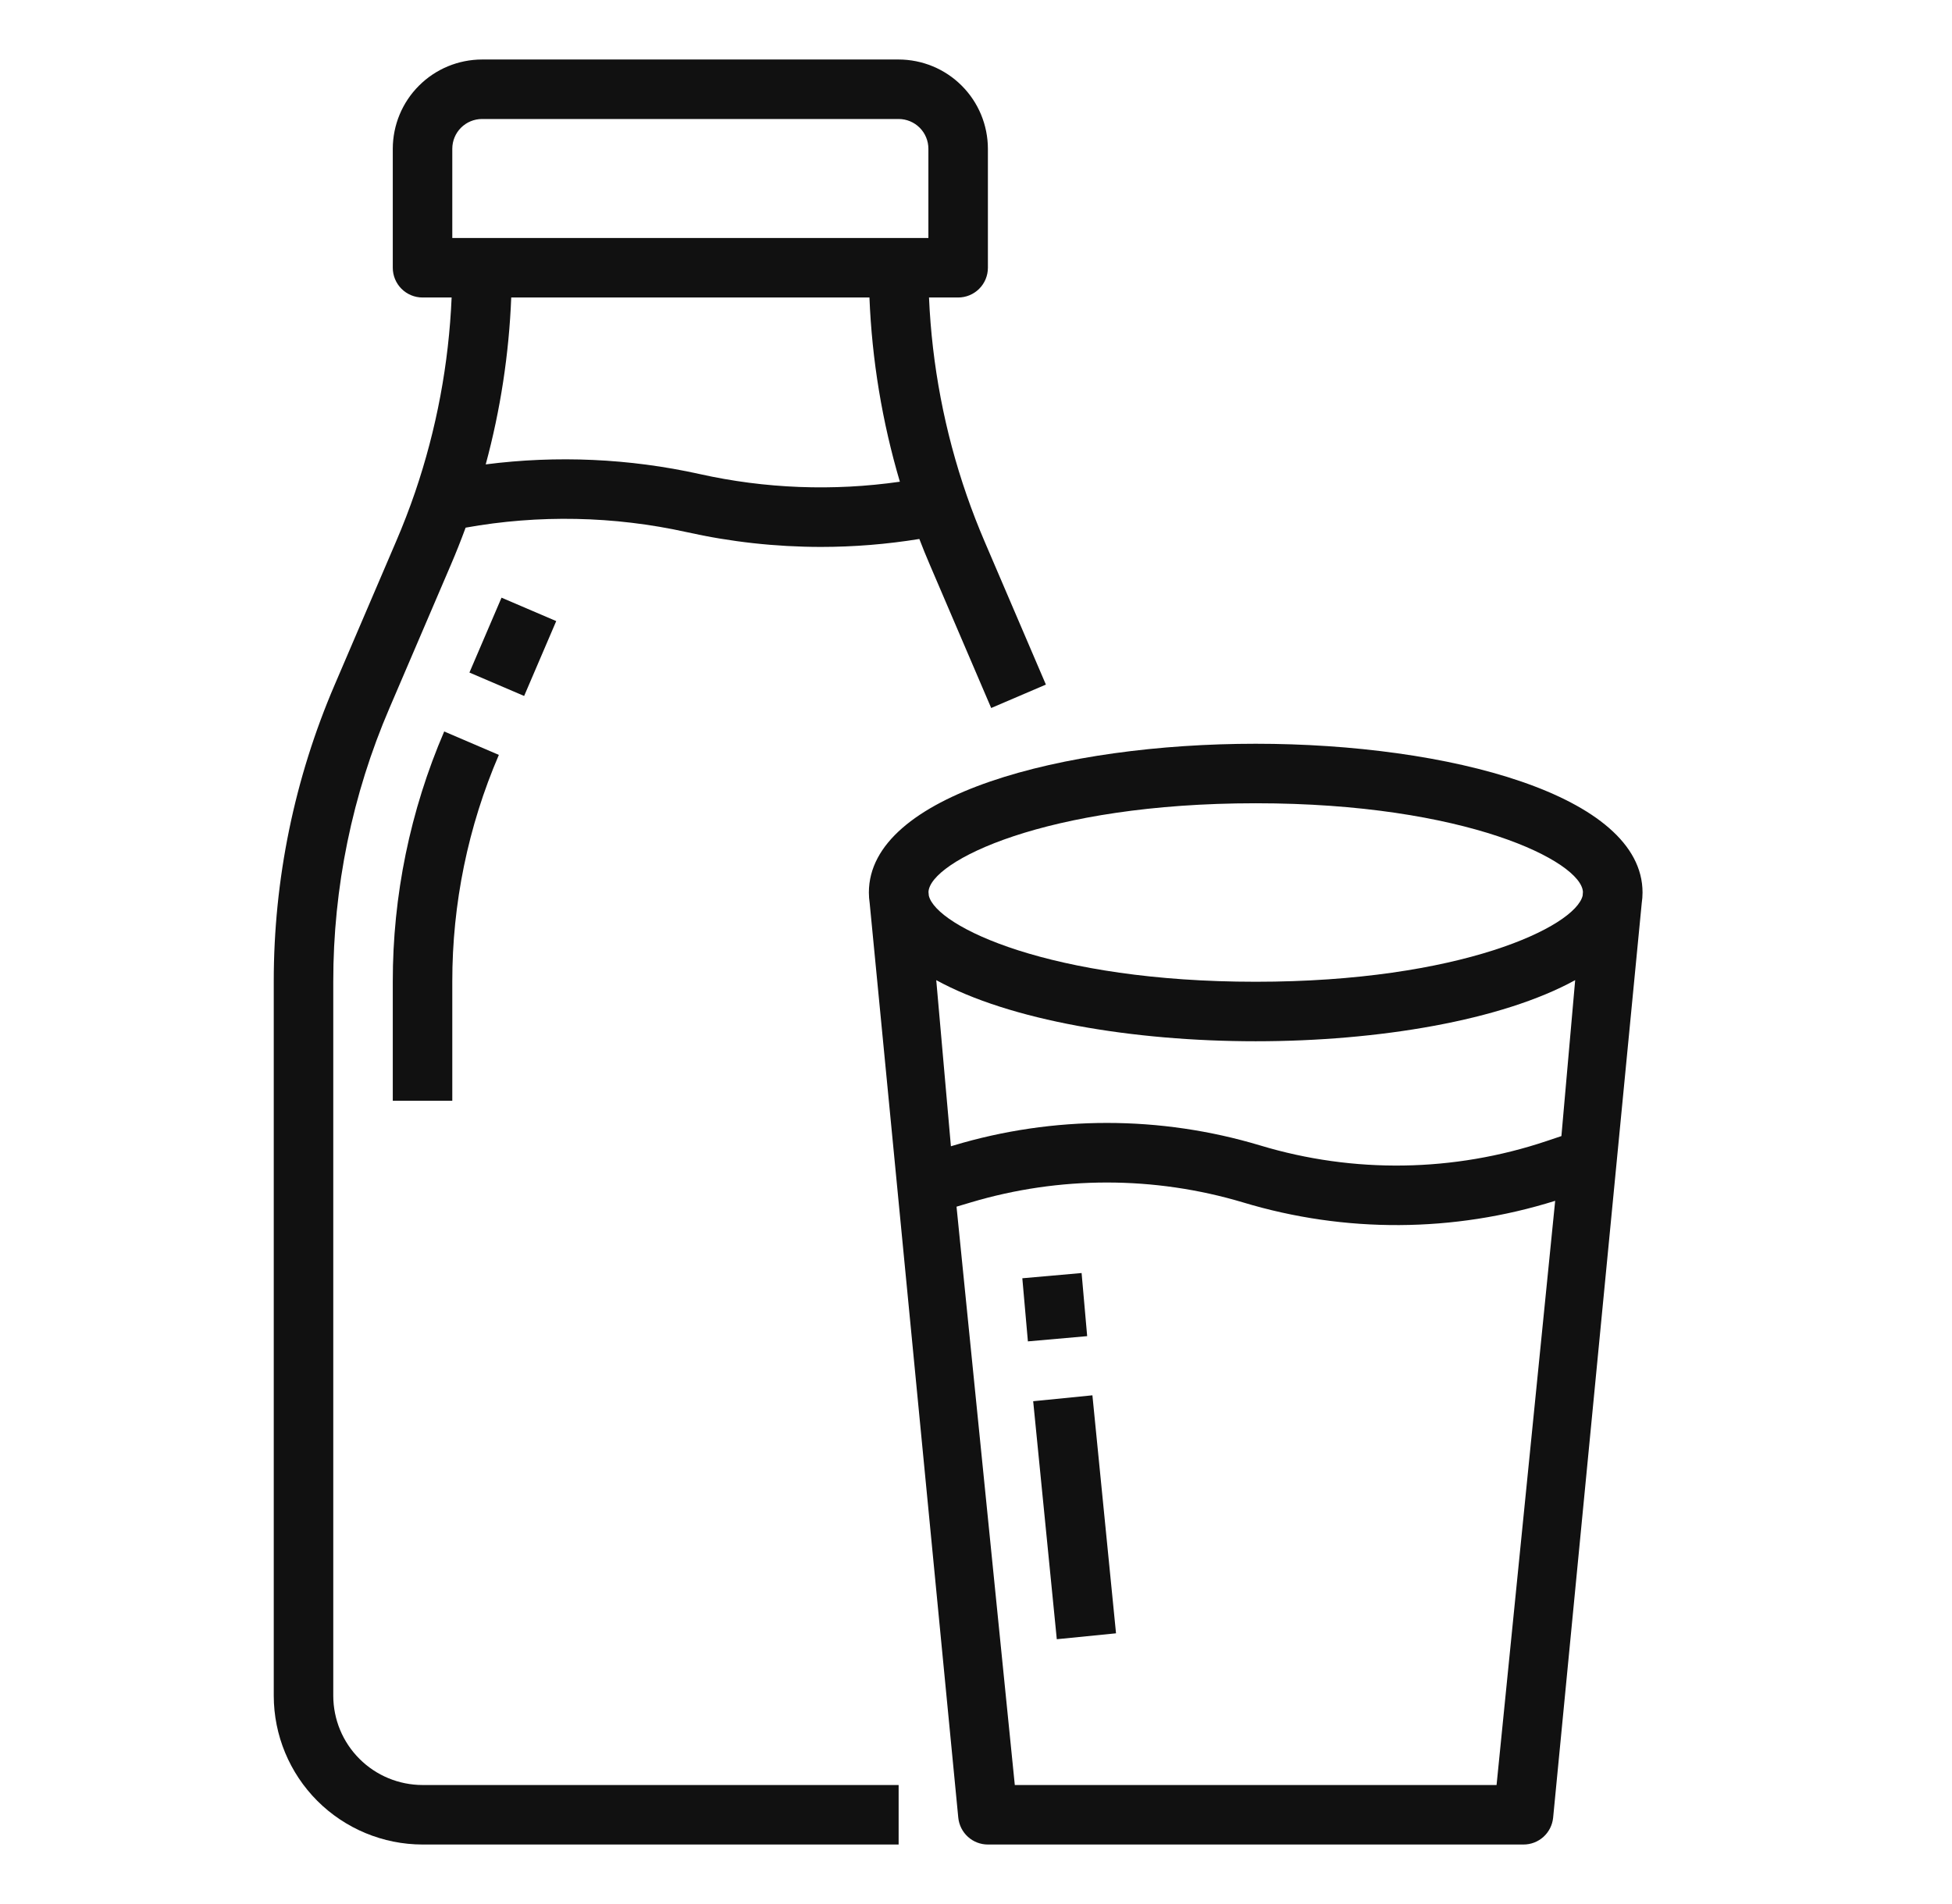 <svg width="41" height="40" viewBox="0 0 41 40" fill="none" xmlns="http://www.w3.org/2000/svg">
<path d="M7 35.625V20.625C6.998 18.648 7.399 16.69 8.181 14.874L9.468 11.87C9.578 11.614 9.682 11.351 9.78 11.085C11.317 10.809 12.894 10.841 14.419 11.178C15.345 11.385 16.291 11.489 17.239 11.49C17.933 11.49 18.625 11.434 19.31 11.323C19.38 11.506 19.454 11.688 19.532 11.869L20.819 14.874L21.968 14.382L20.681 11.377C20.544 11.057 20.418 10.732 20.306 10.409C19.841 9.069 19.574 7.668 19.513 6.25H20.125C20.291 6.25 20.45 6.184 20.567 6.067C20.684 5.95 20.75 5.791 20.75 5.625V3.125C20.749 2.628 20.552 2.151 20.2 1.8C19.849 1.448 19.372 1.251 18.875 1.25H10.125C9.628 1.251 9.151 1.448 8.8 1.8C8.448 2.151 8.251 2.628 8.25 3.125V5.625C8.25 5.791 8.316 5.95 8.433 6.067C8.55 6.184 8.709 6.25 8.875 6.25H9.486C9.427 7.642 9.169 9.018 8.72 10.336C8.599 10.69 8.464 11.039 8.319 11.376L7.032 14.381C6.184 16.353 5.748 18.478 5.75 20.625V35.625C5.751 36.453 6.08 37.248 6.666 37.834C7.252 38.419 8.046 38.749 8.875 38.75H18.875V37.5H8.875C8.378 37.499 7.901 37.302 7.55 36.95C7.198 36.599 7.001 36.122 7 35.625ZM9.5 3.125C9.5 2.959 9.566 2.8 9.683 2.683C9.8 2.566 9.959 2.5 10.125 2.5H18.875C19.041 2.5 19.2 2.566 19.317 2.683C19.434 2.8 19.5 2.959 19.5 3.125V5H9.5V3.125ZM18.262 6.25C18.314 7.561 18.529 8.861 18.901 10.12C17.5 10.321 16.073 10.267 14.691 9.958C13.217 9.632 11.699 9.564 10.202 9.756C10.512 8.611 10.691 7.435 10.738 6.25H18.262Z" fill="#111111"/>
<path d="M10.534 12.556L9.86 14.129L11.009 14.621L11.683 13.048L10.534 12.556Z" fill="#111111"/>
<path d="M8.25 20.625V23.125H9.5V20.625C9.498 18.986 9.831 17.364 10.478 15.859L9.33 15.367C8.616 17.027 8.248 18.817 8.25 20.625Z" fill="#111111"/>
<path d="M34.5 18.75C34.5 16.698 30.413 15.625 26.375 15.625C22.337 15.625 18.25 16.698 18.25 18.75C18.25 18.825 18.256 18.901 18.267 18.975L20.128 38.188C20.144 38.342 20.216 38.485 20.331 38.589C20.446 38.693 20.595 38.75 20.75 38.75H32C32.155 38.75 32.304 38.693 32.419 38.589C32.534 38.485 32.606 38.342 32.622 38.188L34.483 18.975C34.494 18.901 34.5 18.825 34.5 18.75ZM32.796 23.867L32.48 23.973C30.535 24.625 28.435 24.657 26.47 24.064C24.37 23.433 22.13 23.433 20.03 24.064L19.973 24.081L19.665 20.591C21.208 21.439 23.801 21.875 26.375 21.875C28.949 21.875 31.543 21.439 33.085 20.591L32.796 23.867ZM26.375 16.875C30.795 16.875 33.218 18.098 33.248 18.738L33.242 18.816C33.086 19.468 30.675 20.625 26.375 20.625C22.075 20.625 19.664 19.468 19.509 18.816L19.502 18.738C19.532 18.098 21.955 16.875 26.375 16.875ZM31.434 37.5H21.315L20.091 25.35L20.389 25.261C22.256 24.703 24.244 24.703 26.111 25.261C28.25 25.907 30.533 25.895 32.665 25.227L31.434 37.5Z" fill="#111111"/>
<path d="M22.718 26.744L21.473 26.854L21.59 28.18L22.835 28.07L22.718 26.744Z" fill="#111111"/>
<path d="M22.945 29.313L21.701 29.437L22.197 34.437L23.441 34.313L22.945 29.313Z" fill="#111111"/>
</svg>
